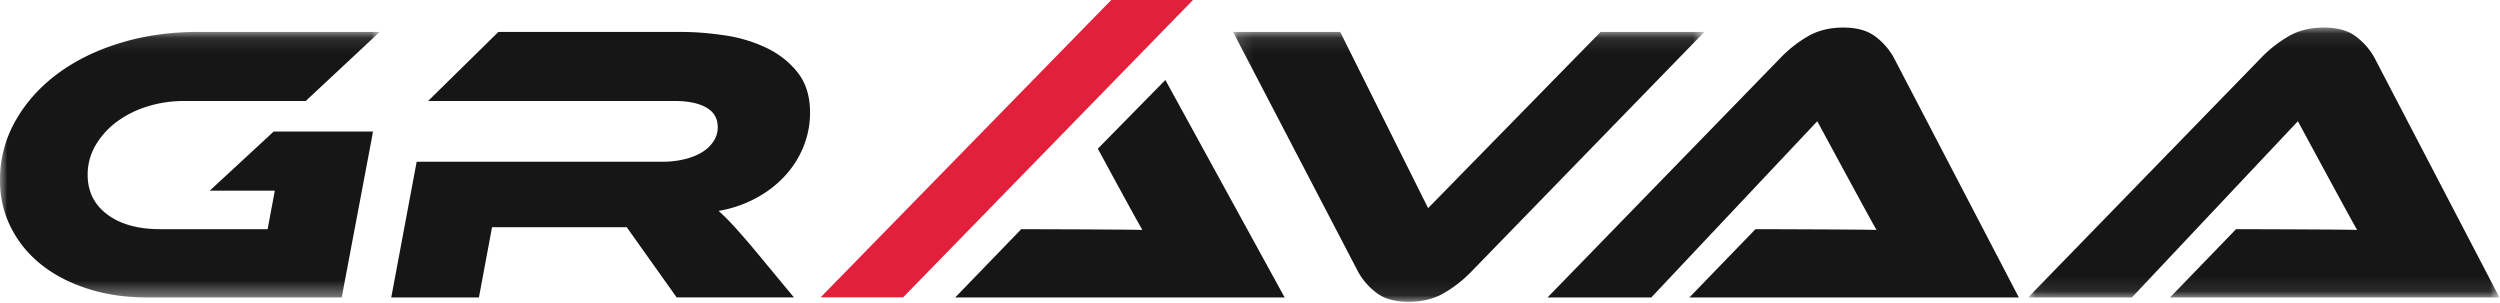 <svg width="165" height="20" xmlns="http://www.w3.org/2000/svg" xmlns:xlink="http://www.w3.org/1999/xlink"><defs><path id="a" d="M.133.106H31.24v17.81H.133z"/><path id="c" d="M.02.095h31.107v17.812H.02z"/><path id="e" d="M0 .106h25.06v17.523H0z"/></defs><g fill="none" fill-rule="evenodd"><path d="M76.914 5.278l7.872 14.353H63.043l4.36-4.506s7.545.018 7.992.052c-.204-.314-2.939-5.363-2.939-5.363l4.458-4.536z" fill="#161616"/><path fill="#E3203C" d="M78.737 0L59.605 19.625h-5.446L73.343 0z"/><path d="M52.402 19.63H44.66l-3.297-4.636h-8.888l-.866 4.637h-5.786l1.677-8.958h16.266c.484 0 .945-.053 1.383-.158.438-.105.82-.252 1.146-.445a2.4 2.4 0 00.782-.72c.196-.288.294-.607.294-.956 0-.577-.251-1.009-.755-1.297-.503-.288-1.201-.432-2.095-.432H28.255l4.64-4.558h12.017c.969 0 1.96.08 2.976.236a9.482 9.482 0 012.766.85c.83.412 1.505.957 2.027 1.638.521.681.782 1.546.782 2.593a5.96 5.96 0 01-.433 2.253 6.35 6.35 0 01-1.23 1.939 7.283 7.283 0 01-1.914 1.466 8.121 8.121 0 01-2.46.839c.262.227.555.515.882.864.325.35.749.83 1.271 1.44l2.823 3.406z" fill="#161616"/><g transform="translate(81.248 2.002)"><mask id="b" fill="#fff"><use xlink:href="#a"/></mask><path d="M7.205.106l5.802 11.629L24.392.105h6.847L15.831 15.954a8.257 8.257 0 01-1.733 1.362c-.67.4-1.464.602-2.376.602-.876 0-1.57-.188-2.082-.563a4.408 4.408 0 01-1.243-1.401L.133.106h7.072z" fill="#161616" mask="url(#b)"/></g><path d="M111.5 19.63l4.36-4.505s7.545.018 7.992.052c-.205-.314-3.912-7.176-3.912-7.176l-10.955 11.63h-6.848l15.409-15.847a8.25 8.25 0 011.732-1.362c.671-.402 1.463-.603 2.376-.603.876 0 1.57.188 2.082.563.513.376.927.843 1.244 1.402l8.263 15.847H111.5z" fill="#161616"/><g transform="translate(133.836 1.724)"><mask id="d" fill="#fff"><use xlink:href="#c"/></mask><path d="M9.384 17.907l4.36-4.506s7.545.018 7.992.052c-.205-.313-3.912-7.176-3.912-7.176L6.869 17.907H.02L15.429 2.06A8.256 8.256 0 0117.162.698c.671-.402 1.463-.603 2.376-.603.876 0 1.57.188 2.082.563a4.43 4.43 0 011.244 1.402l8.263 15.847H9.384z" fill="#161616" mask="url(#d)"/></g><g transform="translate(0 2.002)"><mask id="f" fill="#fff"><use xlink:href="#e"/></mask><path d="M18.062 6.68h6.56l-2.069 10.95H9.726c-1.454 0-2.78-.197-3.982-.59-1.203-.393-2.227-.934-3.075-1.623a7.296 7.296 0 01-1.97-2.45 6.83 6.83 0 01-.7-3.064 7.82 7.82 0 011.036-3.955c.689-1.206 1.62-2.24 2.794-3.104C5.003 1.978 6.381 1.306 7.965.826s3.27-.72 5.059-.72H25.06l-4.882 4.557h-8.02c-.858 0-1.673.122-2.446.367a6.66 6.66 0 00-2.026 1.021 5.213 5.213 0 00-1.384 1.546 3.793 3.793 0 00-.517 1.938c0 1.1.433 1.974 1.3 2.62.866.646 2.026.968 3.48.968h7.098l.475-2.54h-4.296l4.22-3.903z" fill="#161616" mask="url(#f)"/></g></g></svg>